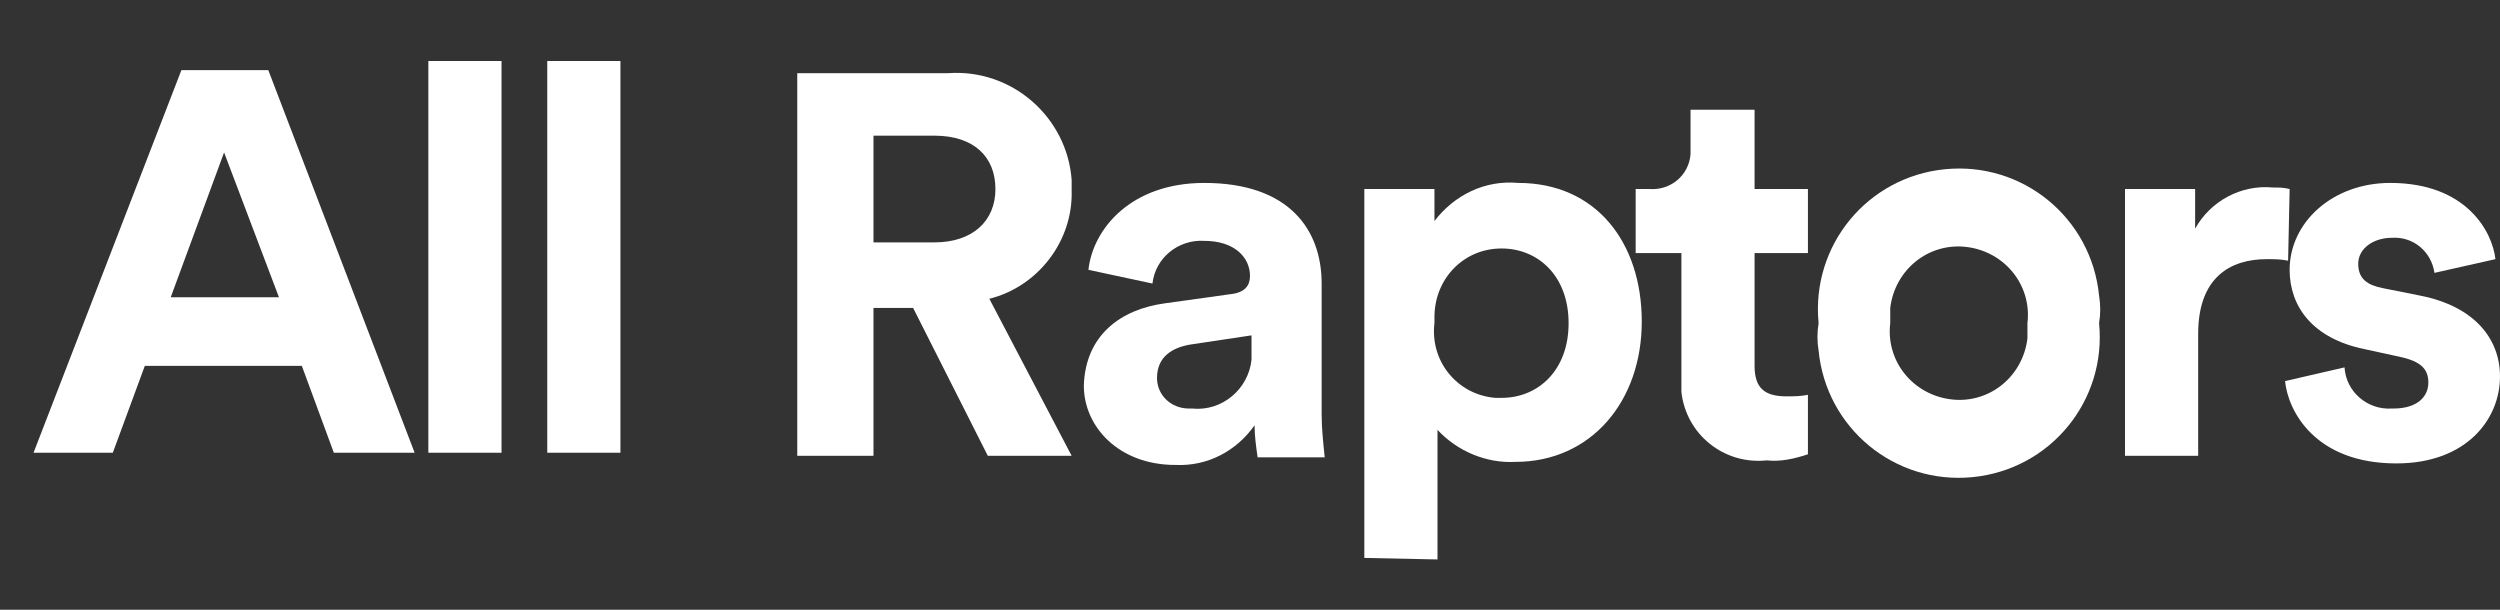 <?xml version="1.0" encoding="utf-8"?>
<!-- Generator: Adobe Illustrator 28.3.0, SVG Export Plug-In . SVG Version: 6.00 Build 0)  -->
<svg version="1.1" id="Layer_1" xmlns="http://www.w3.org/2000/svg" xmlns:xlink="http://www.w3.org/1999/xlink" x="0px" y="0px"
	 viewBox="0 0 164 40" style="enable-background:new 0 0 164 40;" xml:space="preserve">
<rect x="0" y="0" width="164" height="40" fill="#333333" stroke="none"/>
<style type="text/css">
	.st0{fill:#FFFFFF;}
</style>
<g id="GUIDES">
	<path class="st0" d="M59.9,20.2h-2.6v9.7h-5V4.8h9.9c4.2-0.3,7.8,2.9,8.1,7c0,0.2,0,0.5,0,0.7c0.1,3.3-2.2,6.3-5.4,7.1l5.4,10.3
		h-5.5L59.9,20.2z M61.3,15.9c2.5,0,4-1.4,4-3.5s-1.4-3.5-4-3.5h-4v7L61.3,15.9z"/>
	<path class="st0" d="M76.4,19.9l4.3-0.6c1-0.1,1.3-0.6,1.3-1.2c0-1.2-1-2.3-3-2.3c-1.7-0.1-3.2,1.1-3.4,2.8l-4.2-0.9
		c0.3-2.7,2.8-5.7,7.6-5.7c5.6,0,7.7,3.1,7.7,6.6v8.6c0,0.9,0.1,1.8,0.2,2.8h-4.4c-0.1-0.7-0.2-1.4-0.2-2.1
		c-1.2,1.7-3.1,2.7-5.2,2.6c-3.7,0-6-2.5-6-5.2C71.2,22,73.5,20.3,76.4,19.9z M82.1,22.8v-0.8l-4,0.6c-1.2,0.2-2.2,0.8-2.2,2.2
		c0,1.1,0.9,2,2.1,2c0.1,0,0.1,0,0.2,0c2,0.2,3.7-1.3,3.9-3.2C82.1,23.4,82.1,23.1,82.1,22.8L82.1,22.8z"/>
	<path class="st0" d="M89.5,36.6V12.4h4.6v2.1c1.3-1.7,3.3-2.7,5.5-2.5c5.1,0,8.1,3.9,8.1,9.1s-3.3,9.2-8.3,9.2
		c-1.9,0.1-3.8-0.7-5.1-2.1v8.5L89.5,36.6z M98.5,16.3c-2.5,0-4.4,2-4.4,4.5c0,0.1,0,0.3,0,0.4c-0.3,2.5,1.5,4.7,4,4.9
		c0.1,0,0.3,0,0.4,0c2.4,0,4.4-1.8,4.4-4.9S100.9,16.3,98.5,16.3z"/>
	<path class="st0" d="M115.1,12.4h3.5v4.2h-3.5V24c0,1.5,0.7,2,2.1,2c0.5,0,0.9,0,1.4-0.1v3.9c-0.9,0.3-1.8,0.5-2.7,0.4
		c-2.8,0.3-5.3-1.7-5.6-4.5c0-0.3,0-0.6,0-0.9v-8.2h-3v-4.2h0.9c1.4,0.1,2.6-0.9,2.7-2.3c0-0.1,0-0.3,0-0.4V7.2h4.2V12.4z"/>
	<path class="st0" d="M137.7,21.2c0.5,5.1-3.2,9.6-8.3,10.1c-5.1,0.5-9.6-3.2-10.1-8.3c-0.1-0.6-0.1-1.2,0-1.8
		c-0.5-5.1,3.2-9.6,8.3-10.1c5.1-0.5,9.6,3.2,10.1,8.3C137.8,20,137.8,20.6,137.7,21.2z M133,21.2c0.3-2.5-1.5-4.7-4-5
		c-2.5-0.3-4.7,1.5-5,4c0,0.3,0,0.7,0,1c-0.3,2.5,1.5,4.7,4,5c2.5,0.3,4.7-1.5,5-4C133,21.8,133,21.5,133,21.2z"/>
	<path class="st0" d="M150.1,17.1c-0.5-0.1-0.9-0.1-1.4-0.1c-2.4,0-4.5,1.2-4.5,4.9v8h-4.8V12.4h4.6V15c1-1.8,3-2.9,5.1-2.7
		c0.4,0,0.7,0,1.1,0.1L150.1,17.1z"/>
	<path class="st0" d="M153.8,24.1c0.1,1.6,1.5,2.8,3.1,2.7c0,0,0,0,0.1,0c1.6,0,2.3-0.8,2.3-1.7s-0.5-1.4-1.9-1.7l-2.3-0.5
		c-3.4-0.7-4.9-2.8-4.9-5.2c0-3.1,2.8-5.7,6.6-5.7c5,0,6.7,3.2,6.9,5l-4,0.9c-0.2-1.4-1.4-2.4-2.8-2.3c-1.2,0-2.2,0.7-2.2,1.7
		s0.6,1.4,1.6,1.6l2.5,0.5c3.5,0.7,5.2,2.8,5.2,5.3c0,2.8-2.2,5.7-6.8,5.7c-5.3,0-7.1-3.4-7.3-5.4L153.8,24.1z"/>
	<path class="st0" d="M19.8,24H9.5l-2.1,5.7H2.2l9.7-25.1h5.7l9.6,25.1h-5.3L19.8,24z M11.2,19.5h7.1L14.7,10L11.2,19.5z"/>
	<path class="st0" d="M28.1,29.7V4h4.8v25.7H28.1z"/>
	<path class="st0" d="M35.9,29.7V4h4.8v25.7H35.9z"/>
</g>
</svg>
